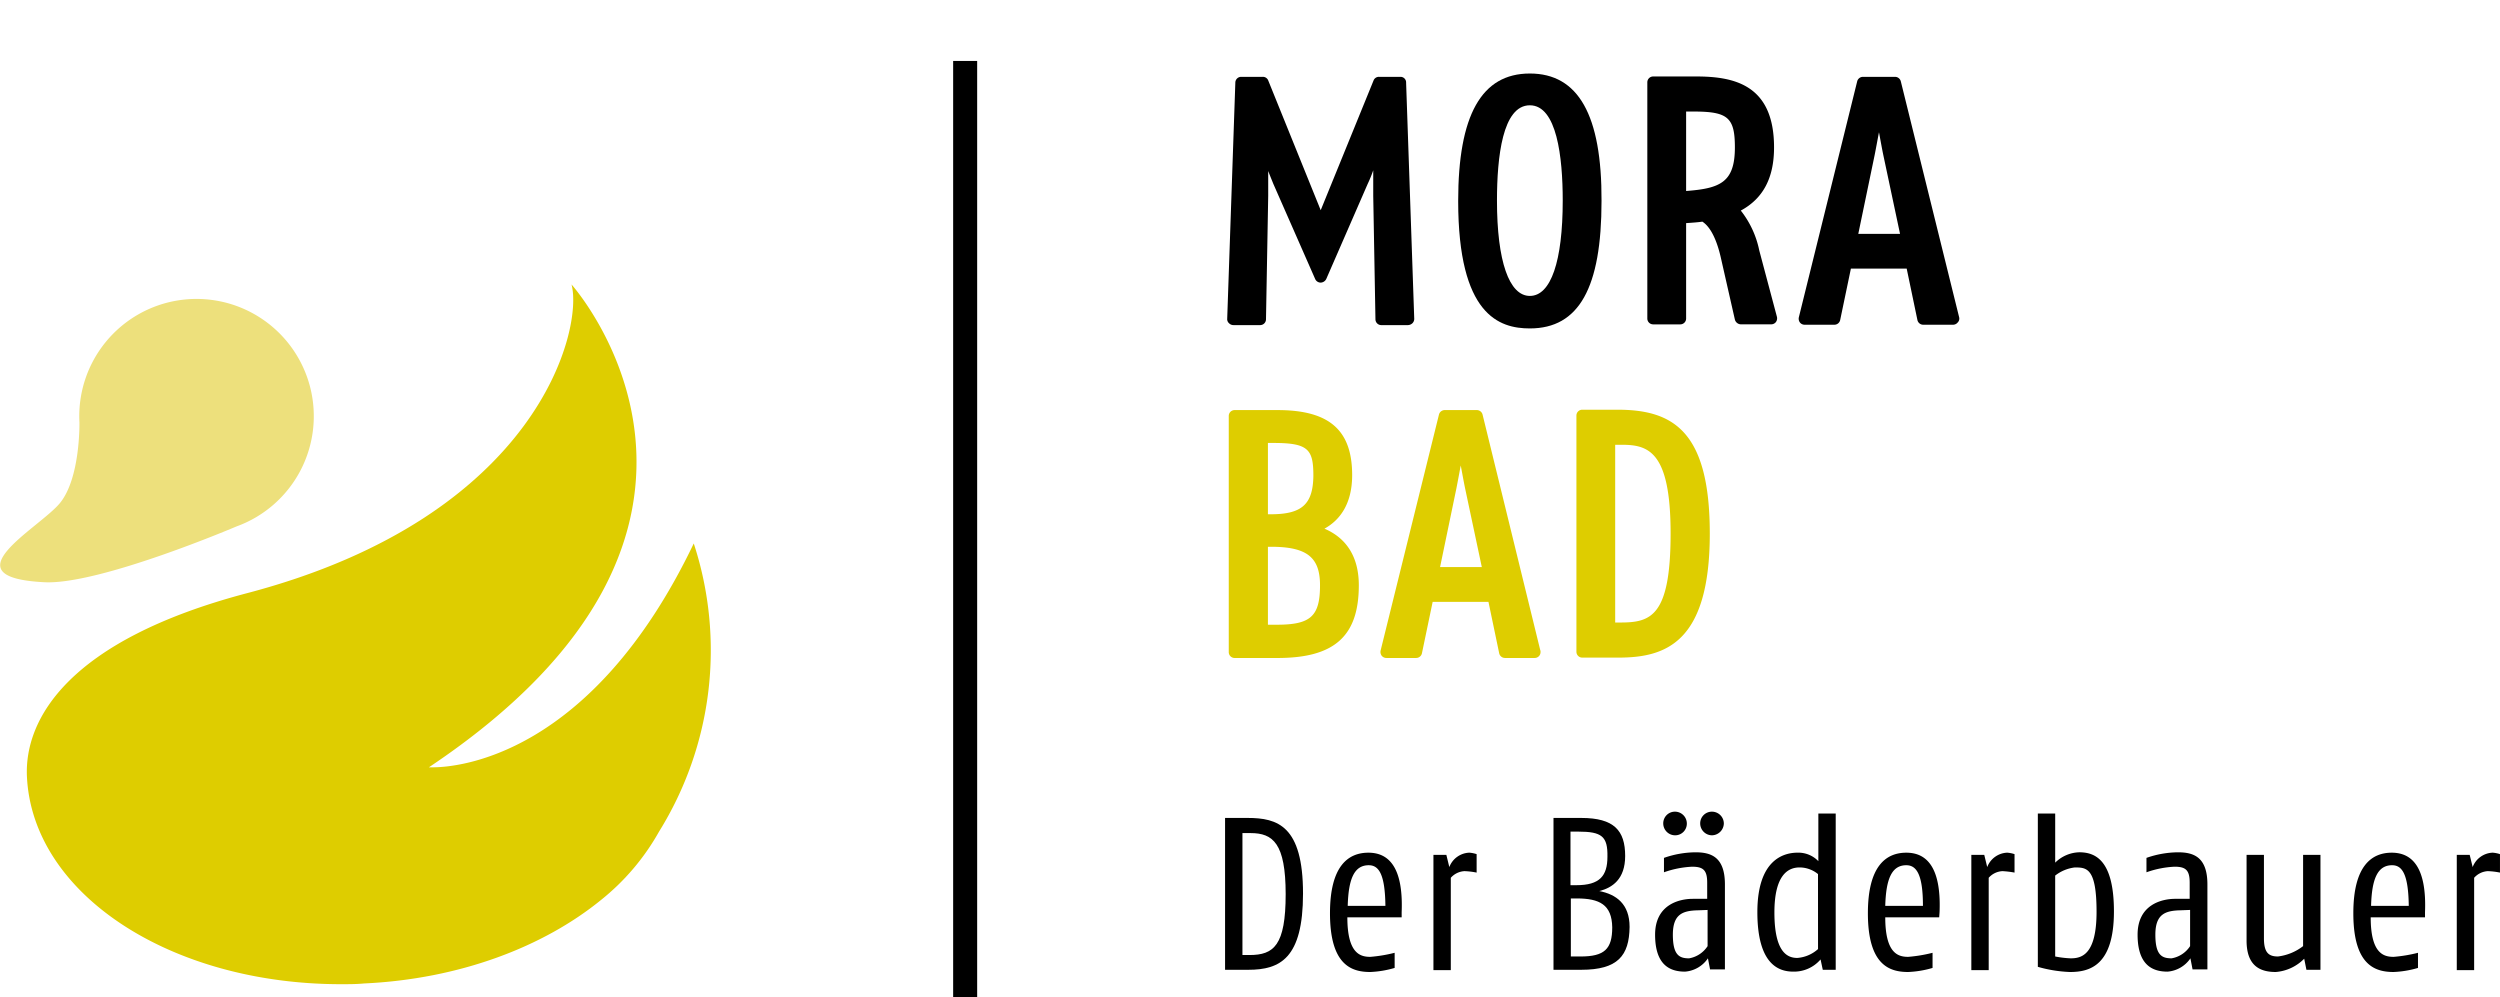 <svg xmlns="http://www.w3.org/2000/svg" width="313.677" height="125.109" viewBox="0 0 313.677 125.109">
  <g id="MORA_BAD_Logo_2013_0313_4c" data-name="MORA BAD_Logo 2013_0313_4c" transform="translate(-198.7 -272.6)">
    <g id="Gruppe_42" data-name="Gruppe 42" transform="translate(352.688 281.824)">
      <path id="Pfad_175" data-name="Pfad 175" d="M552.64,293.4h-2.689a.713.713,0,0,0-.7.463l-6.629,16.27-6.582-16.27a.713.713,0,0,0-.7-.463h-2.689a.732.732,0,0,0-.741.742l-1.02,29.62a.675.675,0,0,0,.232.556.767.767,0,0,0,.556.232h3.338a.732.732,0,0,0,.741-.742l.278-15.482V305.22c.232.6.464,1.159.649,1.622l5.238,11.913a.759.759,0,0,0,.7.464h0a.812.812,0,0,0,.7-.464l5.191-11.913a16.3,16.3,0,0,0,.7-1.715v3.2l.278,15.482a.732.732,0,0,0,.741.742h3.338a.856.856,0,0,0,.556-.232.768.768,0,0,0,.232-.556l-1.02-29.62A.7.7,0,0,0,552.64,293.4Z" transform="translate(-530.9 -292.983)"/>
      <path id="Pfad_176" data-name="Pfad 176" d="M602.393,292.5c-6.073,0-8.993,5.238-8.993,15.992,0,14.323,5.145,15.992,8.993,15.992,6.165,0,8.993-5.1,8.993-15.992C611.432,297.692,608.465,292.5,602.393,292.5Zm0,27.905c-2.6,0-4.126-4.357-4.126-11.959,0-5.47.7-11.959,4.126-11.959,3.384,0,4.125,6.49,4.125,11.959C606.518,316.048,605.035,320.405,602.393,320.405Z" transform="translate(-564.429 -292.5)"/>
      <path id="Pfad_177" data-name="Pfad 177" d="M658.645,315.133a11.91,11.91,0,0,0-2.318-5.006c2.828-1.53,4.172-4.125,4.172-7.927,0-7.834-4.96-8.9-9.781-8.9h-5.377a.732.732,0,0,0-.742.742v29.62a.732.732,0,0,0,.742.742h3.384a.732.732,0,0,0,.742-.742V311.7c.649-.046,1.437-.093,2.039-.185.649.417,1.669,1.53,2.364,4.728l1.715,7.556a.793.793,0,0,0,.741.6h3.8a.747.747,0,0,0,.6-.278.8.8,0,0,0,.139-.649ZM649.467,297.7h.927c4.311,0,5.192.742,5.192,4.5,0,4.4-1.854,5.145-6.119,5.47Z" transform="translate(-591.896 -292.929)"/>
      <path id="Pfad_178" data-name="Pfad 178" d="M705.7,323.576l-7.324-29.62a.751.751,0,0,0-.741-.556h-3.987a.751.751,0,0,0-.741.556l-7.324,29.62a.8.8,0,0,0,.139.649.748.748,0,0,0,.6.278h3.708a.744.744,0,0,0,.742-.6l1.344-6.443h7l1.344,6.443a.744.744,0,0,0,.742.6h3.708a.748.748,0,0,0,.6-.278A.688.688,0,0,0,705.7,323.576ZM698.281,313.1h-5.238l2.04-9.827c.185-.927.37-1.947.556-2.92.185.973.371,2.04.556,2.92Z" transform="translate(-613.87 -292.983)"/>
    </g>
    <g id="Gruppe_43" data-name="Gruppe 43" transform="translate(352.873 324.007)">
      <path id="Pfad_179" data-name="Pfad 179" d="M543.306,398.48c1.854-1.02,3.477-3.013,3.477-6.721,0-5.655-2.874-8.158-9.364-8.158h-5.377a.732.732,0,0,0-.742.742v29.62a.732.732,0,0,0,.742.742h5.377c7.139,0,10.2-2.735,10.2-9.132C547.617,402.1,546.133,399.685,543.306,398.48Zm-6.721-1.808h-.371v-8.946h.742c4.357,0,4.96.834,4.96,4.126C541.869,395.42,540.478,396.672,536.584,396.672Zm-.371,4.079h.371c4.5,0,6.165,1.3,6.165,4.821,0,3.894-1.159,4.96-5.423,4.96h-1.113v-9.781Z" transform="translate(-531.3 -383.554)" fill="#decd00"/>
      <path id="Pfad_180" data-name="Pfad 180" d="M585.174,384.156a.752.752,0,0,0-.742-.556h-3.986a.751.751,0,0,0-.741.556l-7.324,29.62a.805.805,0,0,0,.139.649.748.748,0,0,0,.6.278h3.708a.744.744,0,0,0,.742-.6l1.344-6.443h7l1.344,6.443a.744.744,0,0,0,.741.6h3.708a.732.732,0,0,0,.742-.742.589.589,0,0,0-.046-.278Zm-.093,19.144h-5.238l2.039-9.827c.185-.927.371-1.947.556-2.92.186.974.371,2.04.557,2.92Z" transform="translate(-553.329 -383.554)" fill="#decd00"/>
      <path id="Pfad_181" data-name="Pfad 181" d="M630.545,383.5h-4.4a.732.732,0,0,0-.742.742v29.62a.732.732,0,0,0,.742.742h4.543c5.933,0,11.449-1.9,11.449-15.575C642.134,386.142,637.5,383.5,630.545,383.5Zm.371,26.7h-.649V387.9h.834c3.337,0,6.119.834,6.119,11.125C637.22,409.458,634.717,410.2,630.916,410.2Z" transform="translate(-581.781 -383.5)" fill="#decd00"/>
    </g>
    <g id="Gruppe_44" data-name="Gruppe 44" transform="translate(352.41 374.44)">
      <path id="Pfad_182" data-name="Pfad 182" d="M533.22,513.052H530.3V494h2.828c3.755,0,6.953.973,6.953,9.5C540.08,511.614,537.207,513.052,533.22,513.052ZM533.5,495.9h-1.02v15.3h.881c3.059,0,4.543-1.2,4.543-7.648C537.9,497.2,536.326,495.9,533.5,495.9Z" transform="translate(-530.3 -493.212)"/>
      <path id="Pfad_183" data-name="Pfad 183" d="M567.693,511.512h-6.814c0,4.543,1.622,4.96,2.874,4.96a18.035,18.035,0,0,0,3.059-.51v1.9a12.54,12.54,0,0,1-3.059.51c-2.318,0-5.053-.834-5.053-7.37,0-5.98,2.318-7.6,4.821-7.6s4.4,1.761,4.172,7.463Zm-4.126-6.536c-1.808,0-2.549,1.669-2.642,5.1h4.728C565.607,506.181,564.865,504.976,563.567,504.976Z" transform="translate(-545.535 -498.255)"/>
      <path id="Pfad_184" data-name="Pfad 184" d="M590.594,505.718a2.472,2.472,0,0,0-1.715.834v11.588H586.7V503.678h1.622l.371,1.53a2.8,2.8,0,0,1,2.5-1.808,3.773,3.773,0,0,1,.927.185V505.9A9.157,9.157,0,0,0,590.594,505.718Z" transform="translate(-560.556 -498.255)"/>
      <path id="Pfad_185" data-name="Pfad 185" d="M622.676,513.052H619.2V494h3.476c4.126,0,5.516,1.576,5.516,4.775,0,2.92-1.622,3.986-3.245,4.4,2.132.417,3.8,1.622,3.8,4.5C628.7,511.29,627.266,513.052,622.676,513.052Zm-.371-17.336h-.974v6.721h.742c2.92,0,3.894-1.159,3.894-3.569C626.014,496.318,625.272,495.715,622.306,495.715Zm-.186,8.39h-.742v7.278h1.205c3.013,0,3.987-.927,3.987-3.662C626.524,504.893,624.994,504.1,622.12,504.1Z" transform="translate(-577.991 -493.212)"/>
      <path id="Pfad_186" data-name="Pfad 186" d="M653.607,512.14l-.278-1.437a3.831,3.831,0,0,1-2.874,1.669c-1.808,0-3.755-.742-3.755-4.635,0-3.8,3.059-4.5,4.728-4.5h1.808V501.2c0-1.576-.51-1.993-1.9-1.993a12.241,12.241,0,0,0-3.523.7v-1.808a12.261,12.261,0,0,1,3.94-.7c1.947,0,3.708.556,3.708,4.033v10.661h-1.854Zm-4.4-16.873a1.494,1.494,0,0,1-1.484-1.483A1.464,1.464,0,0,1,649.2,492.3a1.494,1.494,0,0,1,1.483,1.483A1.464,1.464,0,0,1,649.2,495.267Zm4.079,9.364-1.205.046c-1.9.046-3.152.464-3.152,3.059s.835,2.967,2.04,2.967a3.475,3.475,0,0,0,2.318-1.53Zm.556-9.364a1.494,1.494,0,0,1-1.483-1.483,1.464,1.464,0,0,1,1.483-1.483,1.494,1.494,0,0,1,1.483,1.483A1.524,1.524,0,0,1,653.839,495.267Z" transform="translate(-592.744 -492.3)"/>
      <path id="Pfad_187" data-name="Pfad 187" d="M682.6,512.408l-.278-1.3a4.373,4.373,0,0,1-3.43,1.53c-1.761,0-4.5-.834-4.5-7.463,0-6.675,3.384-7.463,5.052-7.463a3.486,3.486,0,0,1,2.6,1.066V492.8h2.178v19.608ZM682,500.4a3.662,3.662,0,0,0-2.318-.834c-1.391,0-3.152.88-3.152,5.655,0,5.053,1.669,5.7,2.874,5.7a4.375,4.375,0,0,0,2.6-1.113Z" transform="translate(-607.604 -492.568)"/>
      <path id="Pfad_188" data-name="Pfad 188" d="M713.246,511.512h-6.767c0,4.543,1.622,4.96,2.874,4.96a18.032,18.032,0,0,0,3.06-.51v1.9a12.544,12.544,0,0,1-3.06.51c-2.317,0-5.053-.834-5.053-7.37,0-5.98,2.318-7.6,4.821-7.6s4.4,1.761,4.172,7.463Zm-4.125-6.536c-1.807,0-2.549,1.669-2.642,5.1h4.728C711.207,506.181,710.419,504.976,709.121,504.976Z" transform="translate(-623.644 -498.255)"/>
      <path id="Pfad_189" data-name="Pfad 189" d="M736.194,505.718a2.472,2.472,0,0,0-1.715.834v11.588H732.3V503.678h1.622l.371,1.53a2.8,2.8,0,0,1,2.5-1.808,3.775,3.775,0,0,1,.927.185V505.9A10.992,10.992,0,0,0,736.194,505.718Z" transform="translate(-638.665 -498.255)"/>
      <path id="Pfad_190" data-name="Pfad 190" d="M754.333,512.686a16.814,16.814,0,0,1-4.033-.649V492.8h2.178v6.165a4.468,4.468,0,0,1,3.013-1.3c1.9,0,4.357.834,4.357,7.417C759.849,511.9,756.79,512.686,754.333,512.686Zm.6-13.118a4.925,4.925,0,0,0-2.457,1.02v10.151a12.544,12.544,0,0,0,1.947.232c1.344,0,3.245-.417,3.245-5.841C757.67,499.614,756.419,499.568,754.935,499.568Z" transform="translate(-648.321 -492.568)"/>
      <path id="Pfad_191" data-name="Pfad 191" d="M784.207,518.041l-.278-1.437a3.831,3.831,0,0,1-2.874,1.669c-1.808,0-3.755-.742-3.755-4.636,0-3.8,3.059-4.5,4.728-4.5h1.808V507.1c0-1.576-.51-1.993-1.9-1.993a12.244,12.244,0,0,0-3.523.7V504a12.265,12.265,0,0,1,3.94-.7c1.947,0,3.708.556,3.708,4.033v10.662h-1.854Zm-.325-7.51-1.2.046c-1.9.046-3.152.464-3.152,3.059s.835,2.967,2.04,2.967a3.474,3.474,0,0,0,2.318-1.53v-4.543Z" transform="translate(-662.805 -498.201)"/>
      <path id="Pfad_192" data-name="Pfad 192" d="M814.309,518.416l-.278-1.391a5.6,5.6,0,0,1-3.569,1.669c-1.947,0-3.662-.741-3.662-3.94V504h2.179v10.476c0,1.854.649,2.271,1.761,2.271a6.413,6.413,0,0,0,3.152-1.3V504h2.179v14.416Z" transform="translate(-678.631 -498.577)"/>
      <path id="Pfad_193" data-name="Pfad 193" d="M844.693,511.512h-6.814c0,4.543,1.622,4.96,2.874,4.96a18.034,18.034,0,0,0,3.059-.51v1.9a12.543,12.543,0,0,1-3.059.51c-2.318,0-5.053-.834-5.053-7.37,0-5.98,2.318-7.6,4.821-7.6s4.4,1.761,4.172,7.463Zm-4.125-6.536c-1.808,0-2.55,1.669-2.642,5.1h4.728C842.607,506.181,841.865,504.976,840.567,504.976Z" transform="translate(-694.135 -498.255)"/>
      <path id="Pfad_194" data-name="Pfad 194" d="M867.594,505.718a2.473,2.473,0,0,0-1.715.834v11.588H863.7V503.678h1.622l.371,1.53a2.8,2.8,0,0,1,2.5-1.808,3.773,3.773,0,0,1,.927.185V505.9A9.157,9.157,0,0,0,867.594,505.718Z" transform="translate(-709.156 -498.255)"/>
    </g>
    <rect id="Rechteck_1573" data-name="Rechteck 1573" width="3.013" height="117.461" transform="translate(318.293 280.248)"/>
    <path id="Pfad_195" data-name="Pfad 195" d="M233.7,388.306c-22.574,5.933-28.044,15.853-27.72,23.038.7,14.787,18.078,26.051,39.4,26.051.974,0,1.947,0,2.92-.093,11.959-.556,22.482-4.589,29.713-10.476h0a29.324,29.324,0,0,0,7.278-8.576,43.106,43.106,0,0,0,4.357-36.156c-12.84,26.839-29.759,28.09-32.772,28.09h-.463C301.566,380.008,274.31,349.6,274.31,349.6,275.794,355.023,270.37,378.618,233.7,388.306Z" transform="translate(-3.901 -41.307)" fill="#decd00"/>
    <path id="Pfad_196" data-name="Pfad 196" d="M206.237,379.194c2.6-3.152,2.457-10.151,2.457-10.151h0a14.713,14.713,0,1,1,19.7,13.072s-17.151,7.324-24.058,7C191.96,388.512,203.641,382.346,206.237,379.194Z" transform="translate(-0.028 -43.46)" fill="#ede07c"/>
    <g id="Gruppe_45" data-name="Gruppe 45" transform="translate(198.7 272.6)">
      <rect id="Rechteck_1574" data-name="Rechteck 1574" width="121.077" height="125.063" transform="translate(0)" fill="none"/>
    </g>
  </g>
</svg>
